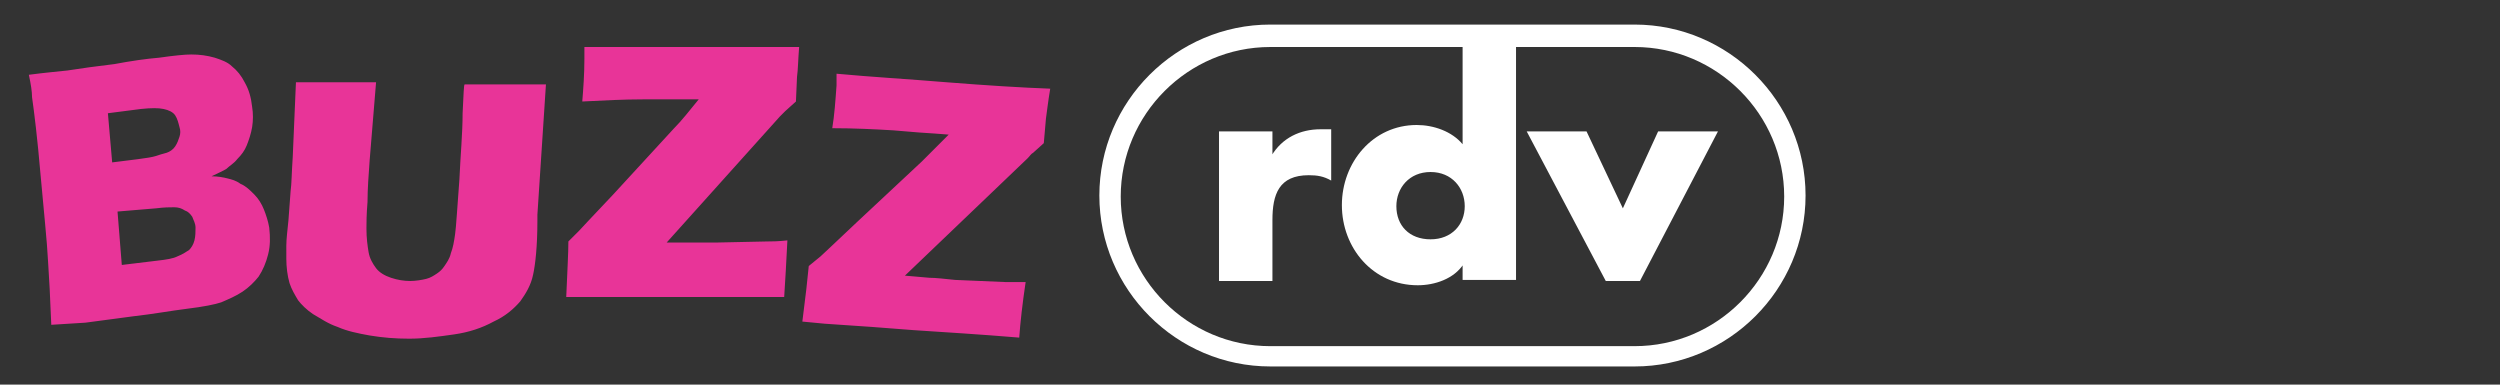 <svg id="Layer_1" xmlns="http://www.w3.org/2000/svg" width="234" height="36" viewBox="0 0 234 36"><rect x="0" y="0" width="234" height="36" fill="#333333" stroke="none"/><style>.st0{fill:#fff}.st1{fill:#e83498}</style><path class="st0" d="M153 34.3h-34.1c-8.8 0-16-7.2-16-16s7.2-16 16-16H153c8.8 0 16 7.2 16 16s-7.2 16-16 16zM118.9 4.4c-7.7 0-14 6.3-14 14s6.3 14 14 14H153c7.7 0 14-6.3 14-14s-6.3-14-14-14h-34.1z"/><path class="st1" d="M4.8 30.4c-.1-2.5-.2-4.5-.3-5.9-.1-2-.4-4.7-.7-8.1-.3-3.5-.6-5.9-.8-7.3 0-.5-.1-1.2-.3-2.1 1.5-.2 2.7-.3 3.6-.4 1.3-.2 2.7-.4 4.4-.6 1.6-.3 3-.5 4.2-.6 1.4-.2 2.4-.3 3-.3.8 0 1.5.1 2.2.3.6.2 1.2.4 1.6.8.5.4.9.9 1.2 1.5.4.7.6 1.4.7 2.3.1.6.1 1.3 0 1.9-.1.6-.3 1.2-.5 1.7s-.5.9-.9 1.3c-.3.4-.7.6-1 .9-.3.2-.8.4-1.4.7.6 0 1.1.1 1.5.2.4.1.8.2 1.2.5.5.2.9.6 1.3 1s.7.9.9 1.4c.2.5.4 1.1.5 1.7.1.9.1 1.7-.1 2.5s-.5 1.5-.9 2.1c-.4.5-.9 1-1.5 1.4s-1.3.7-2 1c-.6.2-1.6.4-3.2.6-1.6.2-3.2.5-5 .7l-4.5.6-3.2.2zm6.6-5.6l3.3-.4c.9-.1 1.5-.2 1.9-.4.5-.2.8-.4 1.1-.6.2-.2.4-.5.5-.9.1-.4.1-.8.1-1.2 0-.4-.2-.7-.3-1-.2-.3-.4-.5-.7-.6-.3-.2-.6-.3-1-.3s-.9 0-1.7.1l-3.6.3.4 5zm-.9-9.6l2.4-.3c.8-.1 1.4-.2 1.7-.3.3-.1.6-.2 1-.3.3-.1.6-.3.8-.6.2-.3.3-.6.4-.9.1-.3.1-.6 0-.9-.1-.4-.2-.8-.4-1.1-.2-.3-.6-.5-1.1-.6-.5-.1-1.1-.1-2.1 0l-3.1.4.4 4.6zm17.2-7.5h7.5l-.6 7.3c-.1 1.4-.2 2.7-.2 3.9-.1 1.2-.1 2-.1 2.5 0 .9.1 1.6.2 2.2.1.6.4 1.1.7 1.5.3.4.8.7 1.4.9.6.2 1.2.3 1.8.3.5 0 1.1-.1 1.5-.2.4-.1.7-.3 1-.5.3-.2.5-.4.7-.7.2-.3.5-.7.6-1.2.2-.5.3-1.1.4-1.8.1-.7.2-2.5.4-5.1.1-2.3.3-4.3.3-6.2.1-1.8.1-2.7.2-2.7h7.6l-.8 12.2v.6c0 2.4-.2 4.1-.4 5-.2 1-.7 1.8-1.2 2.5-.6.7-1.4 1.4-2.5 1.9-1.1.6-2.3 1-3.7 1.2-1.4.2-2.8.4-4.2.4-1.3 0-2.5-.1-3.7-.3-1.1-.2-2.1-.4-3-.8-.9-.3-1.6-.8-2.3-1.2-.6-.4-1.1-.9-1.4-1.3-.3-.5-.6-1-.8-1.6-.2-.7-.3-1.5-.3-2.3V23c0-.6.1-1.4.2-2.4l.2-2.7c.1-.7.1-1.8.2-3.2l.3-7zM53 27.8c.1-2.4.2-4.1.2-5.2l1-1c.1-.1 1.2-1.3 3.2-3.4l5.7-6.2c.7-.7 1.4-1.6 2.3-2.7h-5.2c-1.8 0-3.7.1-5.7.2.1-1.2.2-2.6.2-4V4.4h20.1c-.1 1.2-.1 2.1-.2 2.8l-.1 2.3-1 .9-.5.5-10.6 11.8h4.7l4.7-.1c.4 0 1 0 1.9-.1-.1 2-.2 3.8-.3 5.3H53zm22.1 2.3c.3-2.3.5-4.1.6-5.2l1.1-.9c.1-.1 1.3-1.2 3.4-3.2l6.1-5.7 2.5-2.5-1.3-.1-1.5-.1-2.4-.2c-1.7-.1-3.6-.2-5.7-.2.2-1.2.3-2.6.4-4V6.9c3.2.3 6.7.5 10.3.8 3.8.3 7 .5 9.7.6-.2 1.2-.3 2.1-.4 2.8l-.2 2.3-1 .9c-.2.1-.3.3-.5.5l-11.5 11 2.3.2c.6 0 1.4.1 2.4.2l4.7.2H96c-.3 2-.5 3.8-.6 5.2-3.6-.3-6.9-.5-9.9-.7l-3.9-.3-4.4-.3-2.1-.2z"/><path class="st0" d="M119 14.6c1-1.7 2.7-2.5 4.6-2.5h1v4.8c-.7-.4-1.3-.5-2.1-.5-2.8 0-3.4 1.8-3.4 4.2v5.7h-5v-14h5v2.3zm18 10.1c-.9 1.4-2.7 2-4.3 2-4.2 0-7.1-3.5-7.1-7.5s2.9-7.5 7-7.5c1.6 0 3.3.6 4.3 1.8v-10h5v22.7h-5v-1.5zm-6.3-5.4c0 1.8 1.2 3.1 3.2 3.1s3.2-1.4 3.2-3.1c0-1.7-1.2-3.2-3.2-3.2s-3.2 1.5-3.2 3.2zm21.2.2l3.3-7.2h5.6l-7.3 14h-3.2l-7.4-14h5.6l3.4 7.2z"/></svg>